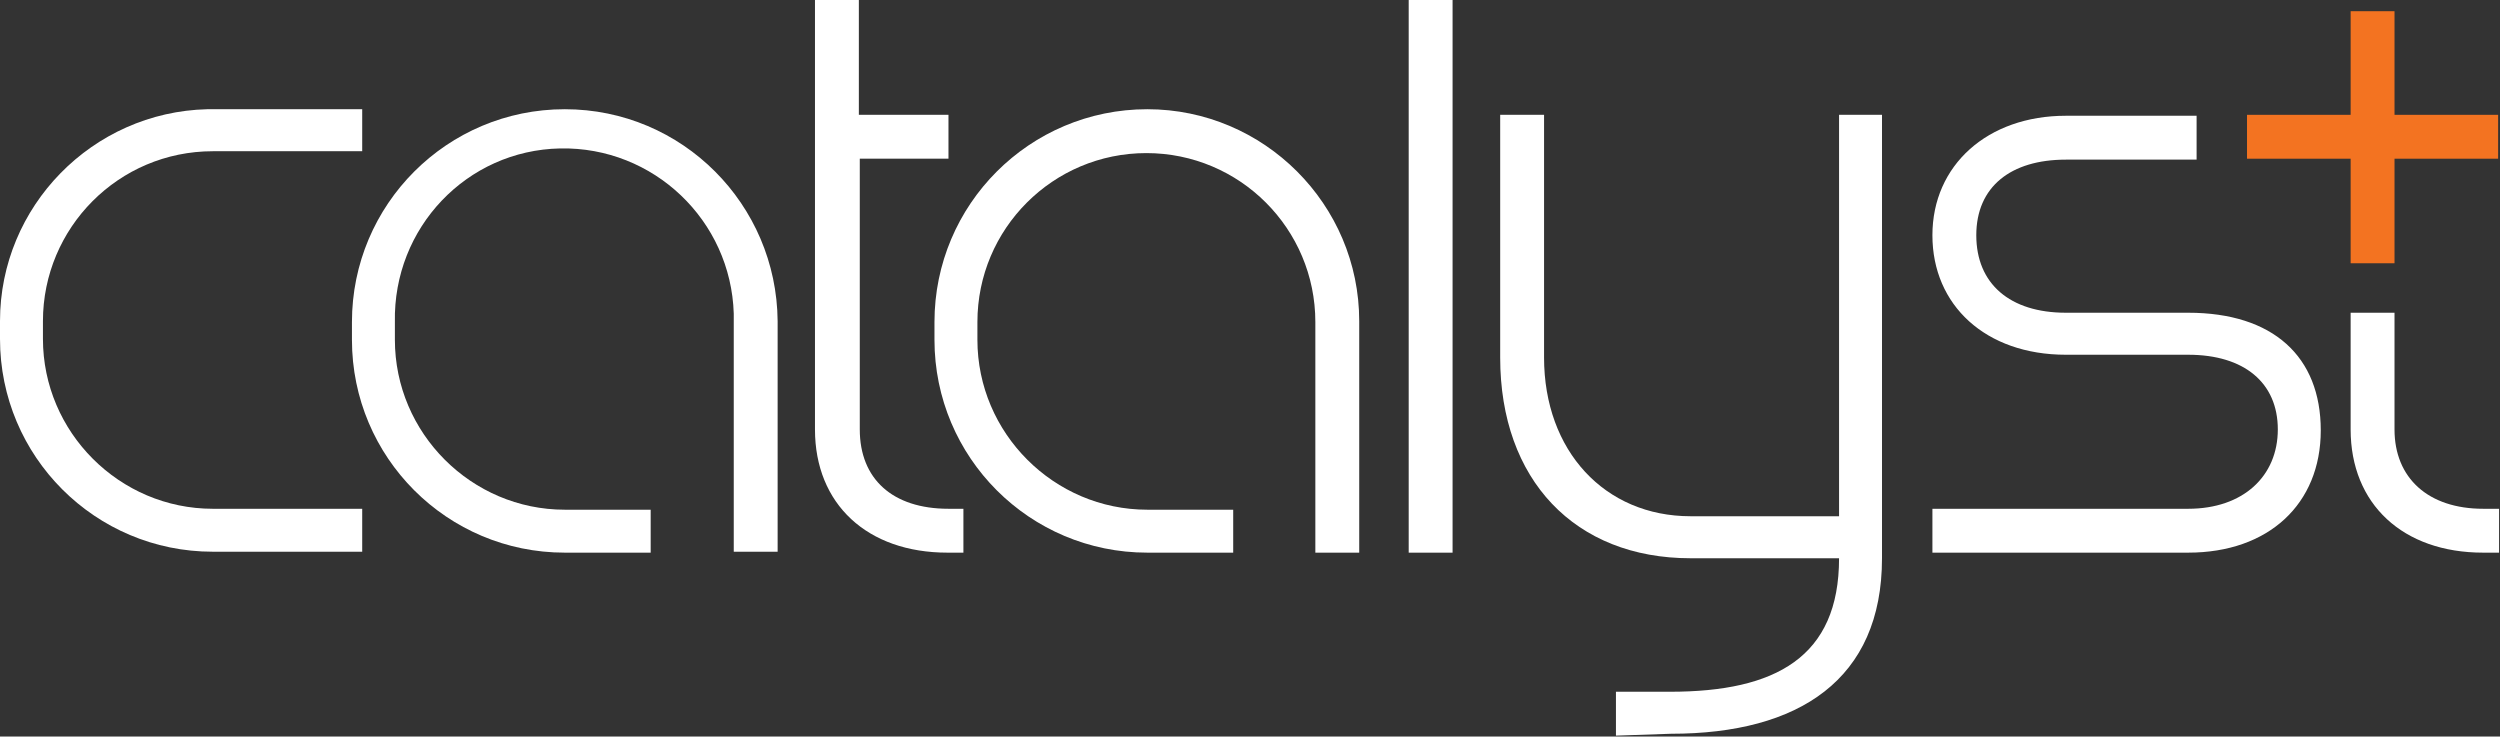 <?xml version="1.0" encoding="utf-8"?>
<!-- Generator: Adobe Illustrator 26.5.0, SVG Export Plug-In . SVG Version: 6.00 Build 0)  -->
<svg version="1.1" id="Layer_1" xmlns="http://www.w3.org/2000/svg" xmlns:xlink="http://www.w3.org/1999/xlink" x="0px" y="0px"
	 viewBox="0 0 267.8 78.9" style="enable-background:new 0 0 267.8 78.9;" xml:space="preserve">
<rect x="0" y="0" width="267.8" height="78.9" fill="#333333" stroke="none"/>
<style type="text/css">
	.st0{fill:#FFFFFF;}
	.st1{fill:#F37321;}
</style>
<path class="st0" d="M22.8,16.2h16v-4.5H22.2C9.9,12,0,22.1,0,34.4v1.9c0,12.6,10.2,22.8,22.8,22.8h16v-4.6h-16
	c-10,0-18.2-8.2-18.2-18.2v-1.9C4.6,24.4,12.7,16.2,22.8,16.2z"/>
<path class="st0" d="M60.5,11.7c-12.6,0-22.8,10.2-22.8,22.8v1.9c0,12.6,10.2,22.8,22.8,22.8h9.2v-4.6h-9.2
	c-10,0-18.2-8.2-18.2-18.2v-1.9C42.1,24.4,50,16.1,60,15.9c10-0.2,18.3,7.7,18.6,17.7c0,0.3,0,0.6,0,0.8v24.7h4.7V34.4
	C83.2,21.9,73.1,11.7,60.5,11.7z"/>
<path class="st0" d="M122.9,11.7c-12.6,0-22.8,10.2-22.8,22.8v1.9c0,12.6,10.2,22.8,22.8,22.8h9.2v-4.6h-9.2
	c-10,0-18.2-8.2-18.2-18.2v-1.9c0-10,8.1-18.1,18.1-18.1s18.1,8.1,18.1,18.1v24.7h4.7V34.4C145.6,21.9,135.4,11.7,122.9,11.7z"/>
<path class="st0" d="M234.4,33.5h-13.1c-6,0-9.6-3.1-9.6-8.3s3.7-8.1,9.6-8.1h14v-4.7h-14c-8.4,0-14.3,5.3-14.3,12.8
	S212.7,38,221.3,38h13.1c6,0,9.6,3,9.6,8s-3.7,8.5-9.6,8.5H207v4.7h27.4c8.6,0,14.2-5.2,14.2-13.1S243.5,33.5,234.4,33.5z"/>
<path class="st0" d="M150.9,59.2h4.7V0h-4.7V59.2z"/>
<path class="st0" d="M256.5,46V33.5h-4.7V46c0,8,5.6,13.2,14.2,13.2h1.7v-4.7H266C260.1,54.5,256.5,51.2,256.5,46z"/>
<path class="st0" d="M101.6,54.5c-6,0-9.5-3.2-9.5-8.5V17h9.5v-4.7H92V0h-4.7v46c0,8,5.6,13.2,14.2,13.2h1.7v-4.7
	C103.3,54.5,101.6,54.5,101.6,54.5z"/>
<path class="st0" d="M197,55.3h-15.9c-9.2,0-15.7-7-15.7-17v-26h-4.7v26c0,13.1,8,21.5,20.4,21.5H197c0,10.6-6.8,14.3-18.1,14.3
	h-5.8v4.7l5.9-0.2c13.7,0,22.6-5.8,22.6-18.8V12.3H197V55.3z"/>
<polygon class="st1" points="256.5,12.3 256.5,1.2 251.8,1.2 251.8,12.3 240.7,12.3 240.7,17 251.8,17 251.8,28.2 256.5,28.2 
	256.5,17 267.6,17 267.6,12.3 "/>
</svg>
